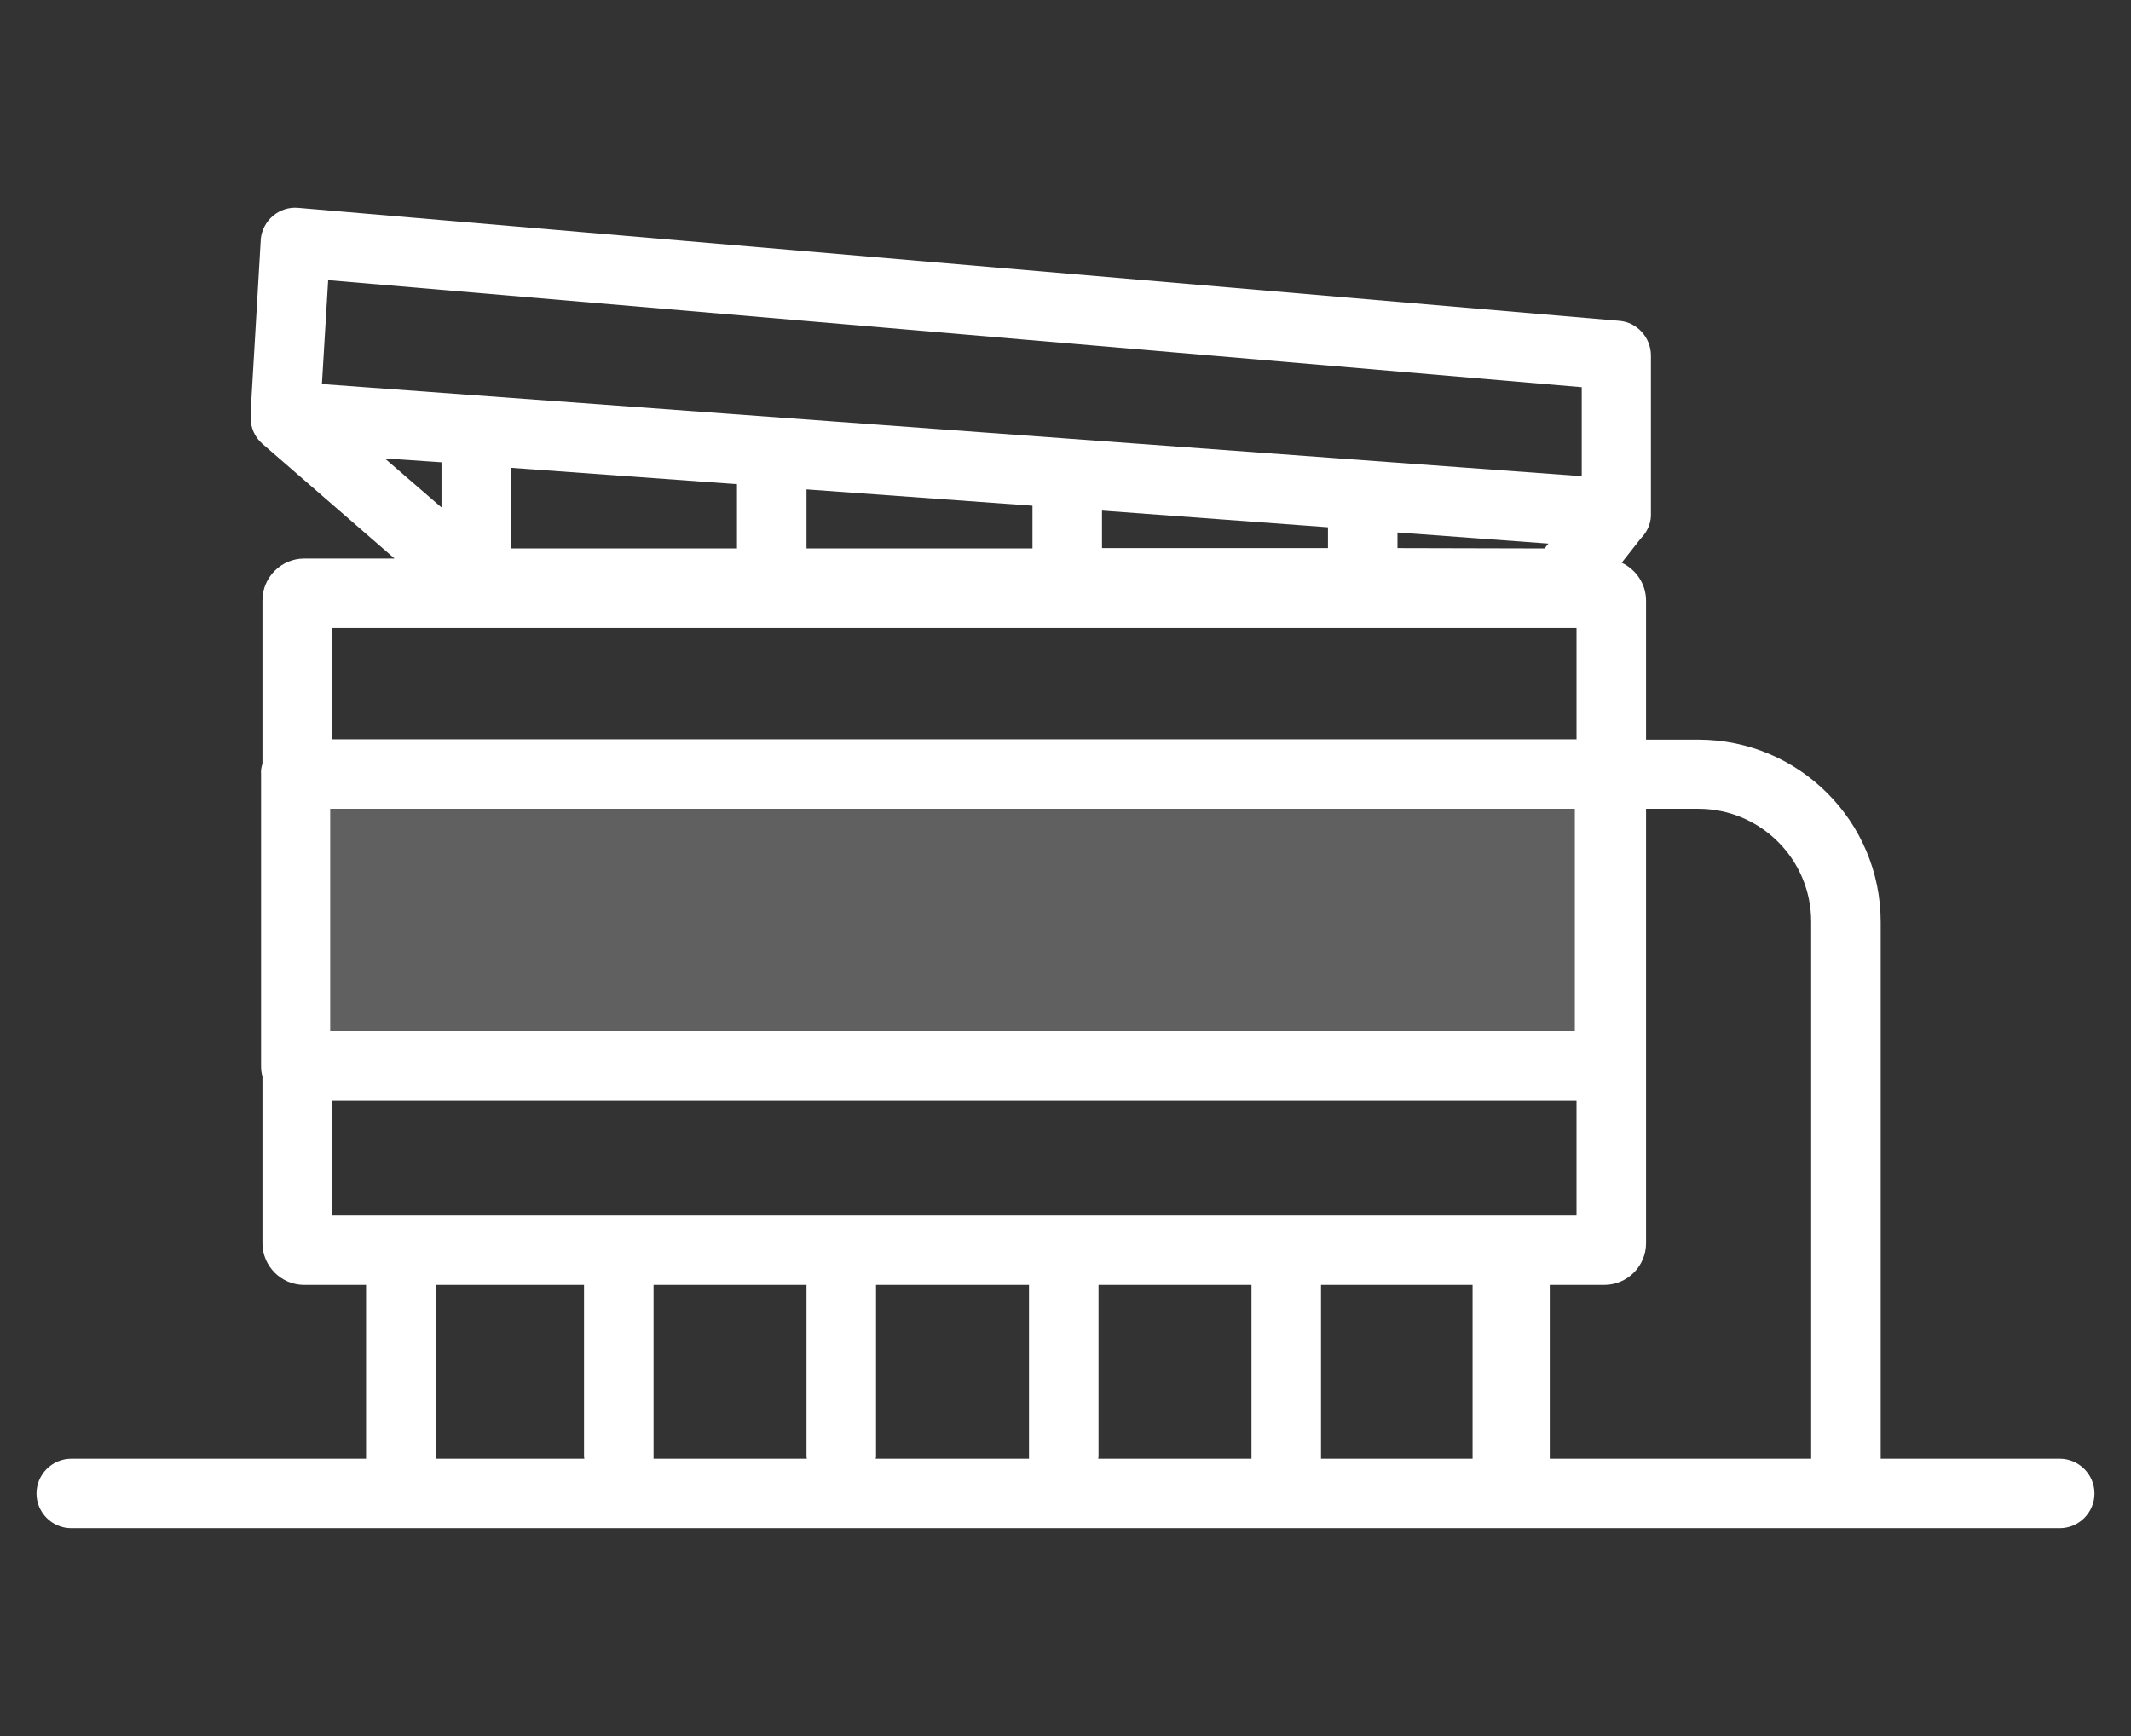 <?xml version="1.0" encoding="UTF-8"?>
<!-- Generator: Adobe Illustrator 25.4.1, SVG Export Plug-In . SVG Version: 6.00 Build 0)  -->
<svg version="1.1" id="Layer_1" xmlns="http://www.w3.org/2000/svg" xmlns:xlink="http://www.w3.org/1999/xlink" x="0px" y="0px" viewBox="0 0 613 499.5" style="enable-background:new 0 0 613 499.5;" xml:space="preserve">
<rect x="0" y="0" width="613" height="499.5" fill="#333333" stroke="none"/>
<style type="text/css">
	.st0{fill:#FFFFFF;}
	.st1{opacity:0.22;fill:#FFFFFF;enable-background:new    ;}
</style>
<g id="Layer_2_00000042696014401983557350000017776500828067105463_">
	<g id="Layer_1-2">
		<path class="st0" d="M592.5,419.7H541V265.3c0-29-23.5-52.5-52.5-52.5h-15v-40c0-4.7-2.8-8.9-7-10.9l5.5-7c1.7-1.7,2.8-4,2.9-6.4    c0-0.5,0-1,0-1.5v-44.7c0-5.2-4-9.6-9.1-10l-380-32.5c-5.5-0.5-10.3,3.6-10.8,9.1c0,0.1,0,0.2,0,0.3l-2.9,49.4c0,0.1,0,0.3,0,0.4    c0,0.4,0,0.8,0,1.2c0,2.9,1.2,5.6,3.4,7.5l38,33h-26c-6.6,0-12,5.4-12,12v47c-0.3,1-0.5,2-0.4,3v84c0,1,0.1,2,0.4,3v48    c0,6.6,5.4,12,12,12h17.8v50H20.5c-5.5,0-10,4.5-10,10s4.5,10,10,10h572c5.5,0,10-4.5,10-10S598,419.7,592.5,419.7z M455,111.4    V137L92.6,110.5l1.8-29.9L455,111.4z M188,418.7v-49h44v49c0,0.3,0,0.7,0.1,1H188C188,419.4,188,419.1,188,418.7z M252,418.7v-49    h44v49c0,0.3,0,0.7,0,1h-44.1C252,419.4,252,419.1,252,418.7z M316,418.7v-49h44v49c0,0.3,0,0.7,0,1h-44.1    C316,419.4,316,419.1,316,418.7z M95,232.7h358v64H95V232.7z M212,139.3v18.5h-65v-23.2L212,139.3z M297,145.5v12.3h-65v-17    L297,145.5z M382,151.7v6h-65v-10.8L382,151.7z M402,157.7v-4.5l43.4,3.2l-1.1,1.4L402,157.7z M127,133v13l-16.3-14.1L127,133z     M453.5,180.7v32h-358v-32H453.5z M95.5,316.7h358v33h-358V316.7z M125.3,369.7H168v49c0,0.3,0,0.7,0.1,1h-42.8L125.3,369.7z     M380,419.7c0-0.3,0-0.7,0-1v-49h43.6v50H380z M445.8,369.7h15.7c6.6,0,12-5.4,12-12v-125h15c18,0,32.5,14.6,32.5,32.5v154.5    h-75.2L445.8,369.7z"/>
		<polygon class="st1" points="453,296.7 453,232.7 445.8,232.7 95,232.7 95,296.7   "/>
	</g>
</g>
</svg>